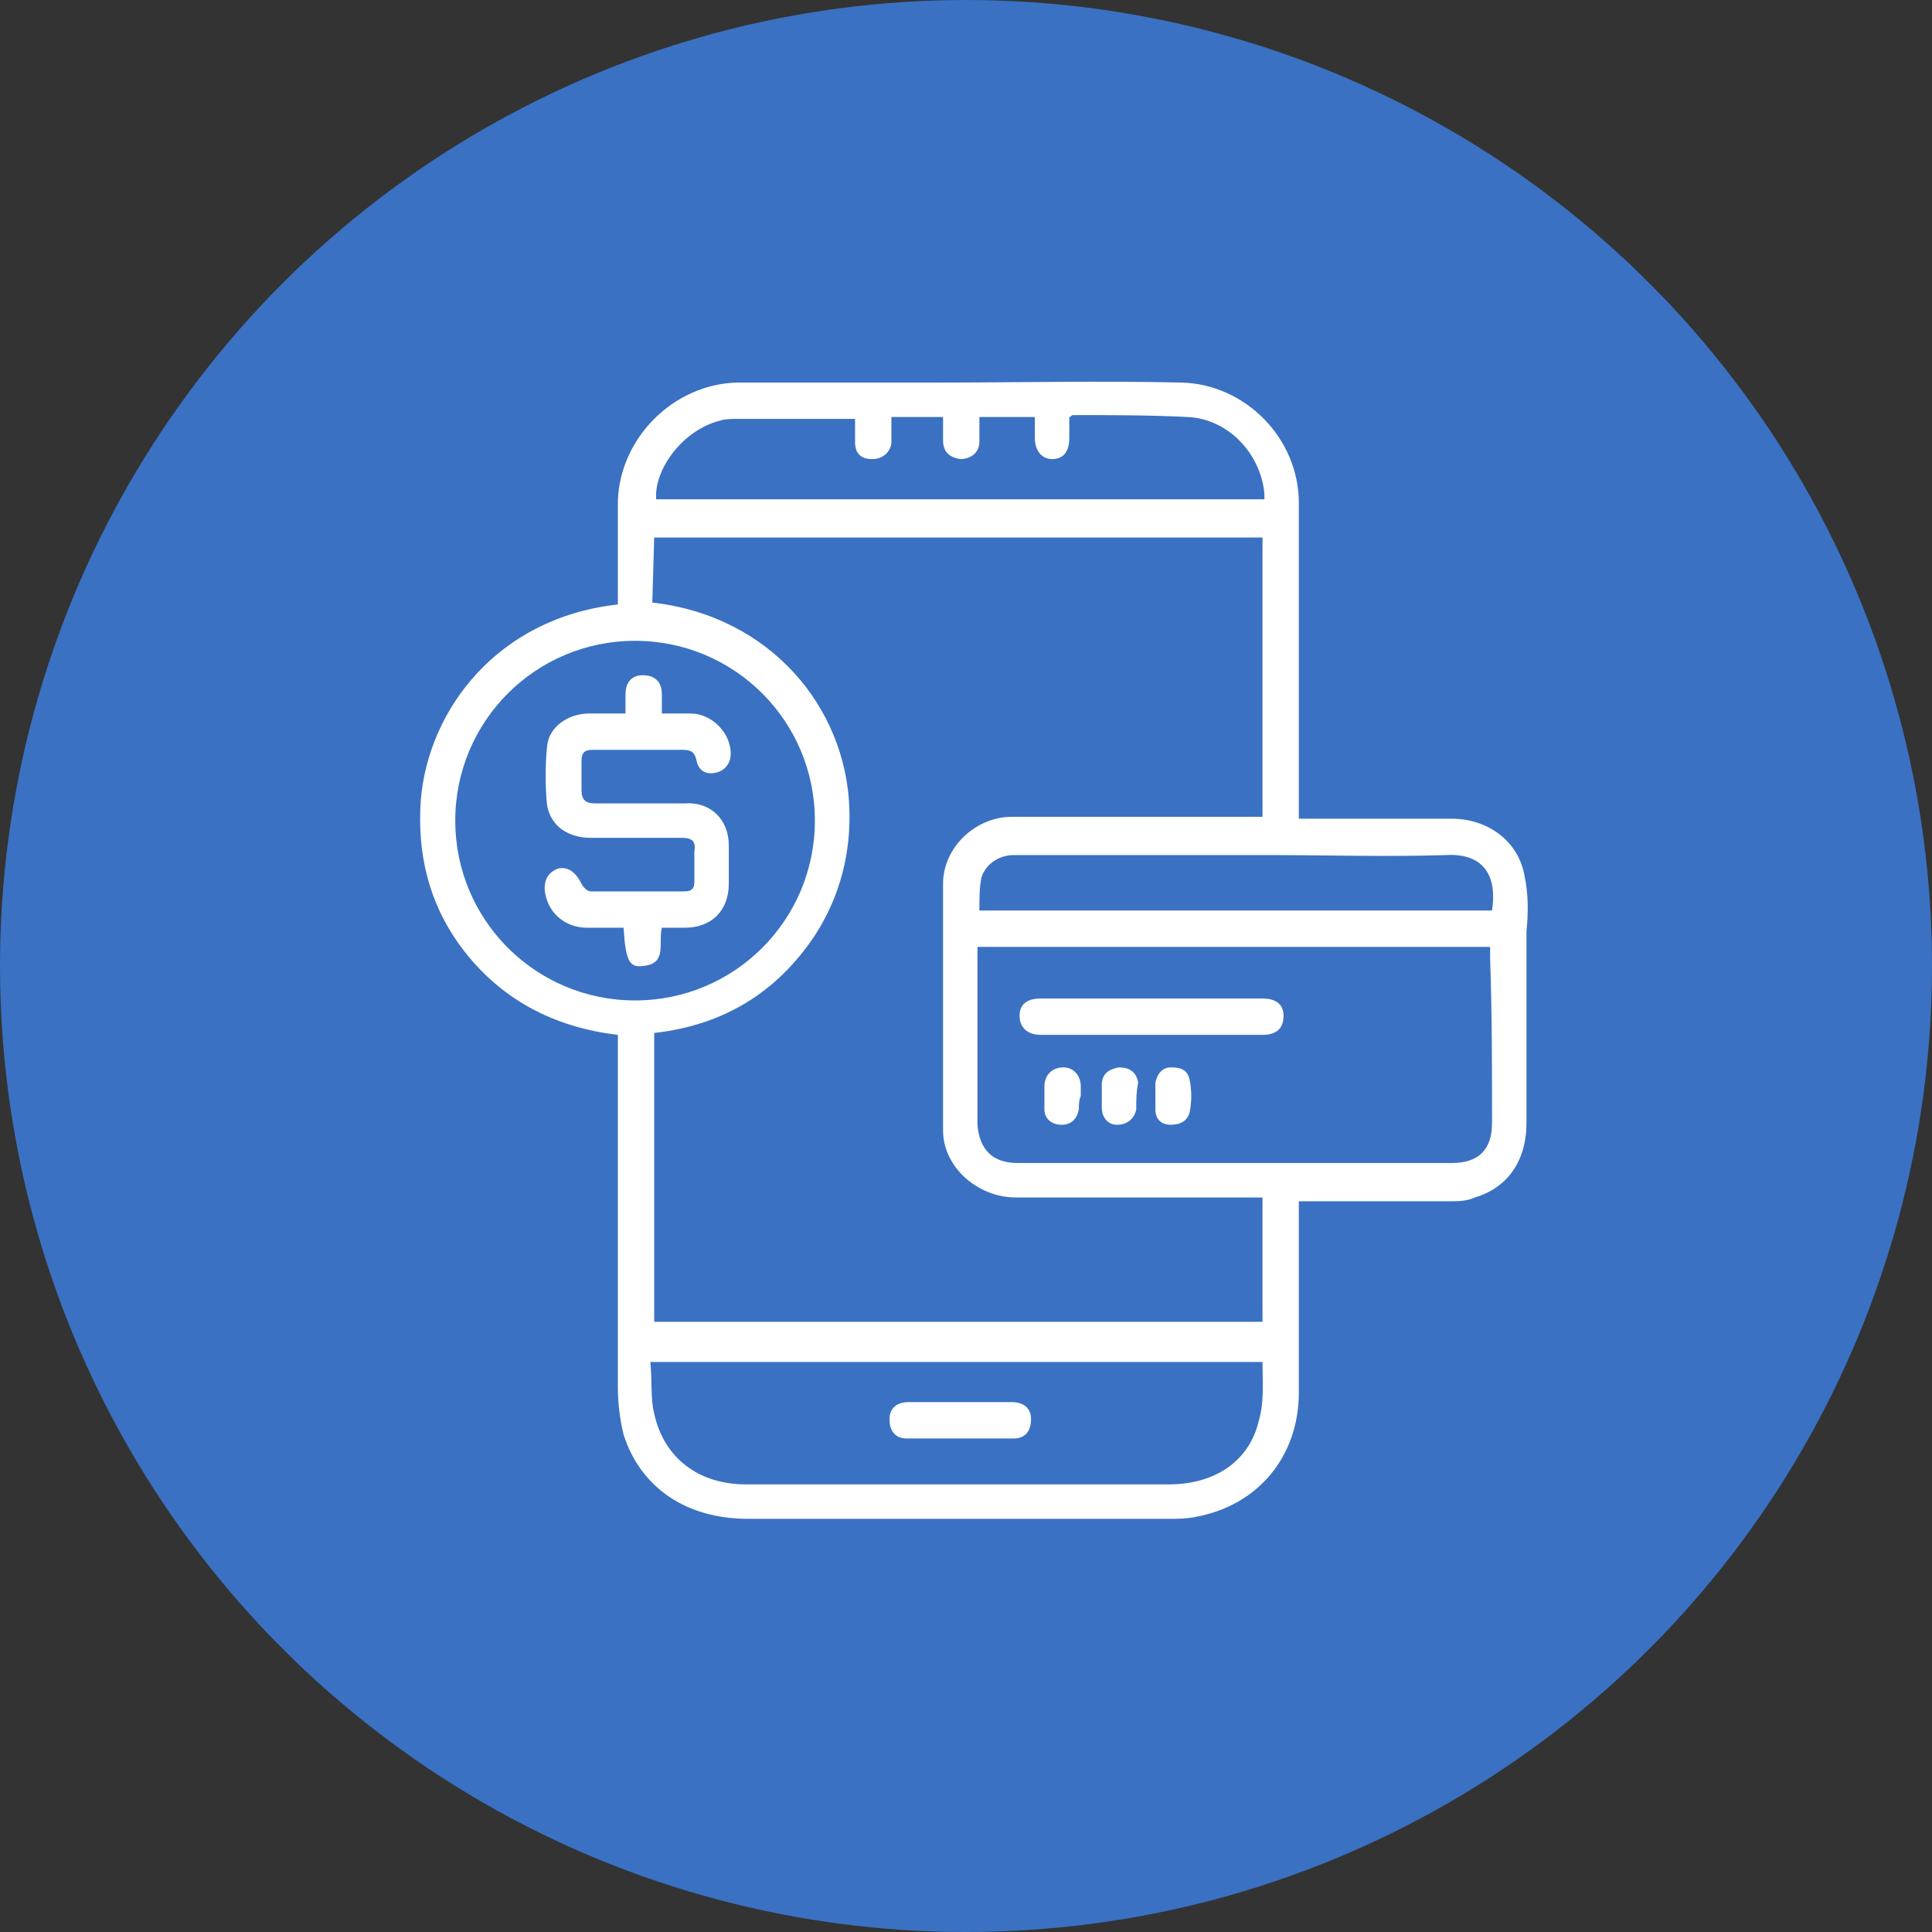 <?xml version="1.0" encoding="utf-8"?>
<!-- Generator: Adobe Illustrator 28.0.0, SVG Export Plug-In . SVG Version: 6.00 Build 0)  -->
<svg version="1.1" id="Layer_1" xmlns="http://www.w3.org/2000/svg" xmlns:xlink="http://www.w3.org/1999/xlink" x="0px" y="0px"
	 viewBox="0 0 101 101" style="enable-background:new 0 0 101 101;" xml:space="preserve">
<rect x="0" y="0" width="101" height="101" fill="#333333" stroke="none"/>
<style type="text/css">
	.st0{fill:#3A71C3;}
	.st1{fill:#FFFFFF;}
</style>
<circle class="st0" cx="50.5" cy="50.5" r="50.5"/>
<path class="st1" d="M79.7,45.8c-0.3-1.8-1.9-3-3.8-3c-2.4,0-4.8,0-7.3,0h-0.7V42c0-5.2,0-10.5,0-15.7c0-3.4-2.8-6.2-6.1-6.3
	c-4.3-0.1-8.6,0-12.9,0c-3.5,0-6.9,0-10.4,0c-3.3,0.1-6.1,2.9-6.2,6.2c0,1.4,0,2.8,0,4.1v1.3C26,32.3,22.4,37.1,22,41.8
	c-0.2,2.8,0.4,5.4,2.1,7.7c2,2.7,4.8,4.2,8.2,4.6v0.8c0,5.8,0,11.7,0,17.6c0,0.8,0.1,1.7,0.3,2.5c0.9,2.8,3.3,4.4,6.5,4.4
	c7.3,0,14.7,0,22,0c0.5,0,0.9,0,1.4-0.1c3.3-0.6,5.4-3.2,5.4-6.5c0-3.1,0-6.2,0-9.3v-0.7c2.7,0,5.2,0,7.8,0c0.5,0,1,0,1.4-0.2
	c1.7-0.5,2.7-1.9,2.7-3.9c0-3.3,0-6.7,0-10C79.9,47.7,79.9,46.7,79.7,45.8z M37.6,22c0.3-0.1,0.6-0.1,0.9-0.1c2.1,0,4.1,0,6.2,0
	c0,0.4,0,0.8,0,1.2c0,0.6,0.3,0.9,0.9,0.9c0.5,0,0.9-0.3,1-0.8c0-0.4,0-0.9,0-1.4h2.7c0,0.4,0,0.8,0,1.2c0,0.6,0.3,0.9,0.9,1
	c0.5,0,1-0.3,1-0.9c0-0.4,0-0.9,0-1.3h2.9c0,0.4,0,0.8,0,1.1c0,0.7,0.4,1.1,0.9,1.1c0.6,0,0.9-0.4,0.9-1.1c0-0.4,0-0.7,0-1.1
	c0.1,0,0.1-0.1,0.2-0.1c2,0,4,0,6,0.1c2.1,0.1,3.8,1.9,4,4c0,0.1,0,0.2,0,0.3H34.3C34.2,24.5,35.7,22.5,37.6,22z M34.2,28.1H66v14.6
	c-0.2,0-0.4,0-0.6,0c-4.2,0-8.3,0-12.5,0c-1.9,0-3.6,1.6-3.6,3.5c0,4.3,0,8.6,0,12.9c0,1.9,1.8,3.5,3.8,3.5c4.1,0,8.1,0,12.2,0H66
	v6.5H34.2V54c3.6-0.4,6.4-2.1,8.4-5.1c1.3-2,1.9-4.3,1.8-6.7c-0.2-5.2-4.1-10-10.3-10.7L34.2,28.1L34.2,28.1z M23.8,42.9
	c0-5.2,4.2-9.4,9.4-9.4s9.4,4.2,9.4,9.4s-4.2,9.4-9.4,9.4S23.8,48.1,23.8,42.9z M65.8,74.3c-0.5,2.1-2.3,3.3-4.7,3.3
	c-7.4,0-14.7,0-22.1,0c-2.5,0-4.3-1.4-4.8-3.7c-0.2-0.8-0.1-1.7-0.2-2.7h32C66,72.3,66.1,73.3,65.8,74.3z M78,58.7
	c0,1.4-0.7,2.1-2.1,2.1H53.2c-1.3,0-2-0.7-2.1-2c0-3,0-6,0-8.9c0-0.1,0-0.2,0-0.4h26.8c0,0.2,0,0.4,0,0.6C78,53,78,55.9,78,58.7z
	 M78,47.6H51.2c0-0.6,0-1.2,0.1-1.7c0.2-0.7,0.9-1.2,1.7-1.2h13.1c3.2,0,6.4,0.1,9.5,0C77.4,44.6,78.3,45.6,78,47.6z"/>
<path class="st1" d="M67.1,53.1c0,0.6-0.3,1-1.1,1c-3.9,0-7.7,0-11.6,0c-0.7,0-1.1-0.4-1.1-1c0-0.6,0.4-0.9,1.1-0.9
	c1.9,0,3.9,0,5.8,0s3.8,0,5.8,0C66.7,52.2,67.1,52.5,67.1,53.1z"/>
<path class="st1" d="M56.4,58c-0.1,0.5-0.4,0.8-0.9,0.8s-0.9-0.3-0.9-0.8c0-0.4,0-0.8,0-1.2c0-0.6,0.4-1,1-1c0.5,0,0.9,0.4,0.9,1
	c0,0.2,0,0.4,0,0.5C56.4,57.5,56.4,57.8,56.4,58z"/>
<path class="st1" d="M59.4,58c-0.1,0.5-0.5,0.8-1,0.8s-0.8-0.4-0.8-0.9c0-0.2,0-0.4,0-0.6c0-0.2,0-0.4,0-0.6c0-0.5,0.3-0.8,0.9-0.9
	c0.5,0,0.9,0.2,1,0.8C59.4,57.1,59.4,57.5,59.4,58z"/>
<path class="st1" d="M62.2,58.1c-0.1,0.5-0.5,0.7-1,0.7s-0.8-0.3-0.8-0.8c0-0.2,0-0.5,0-0.7c0-0.2,0-0.4,0-0.7
	c0.1-0.5,0.4-0.8,0.8-0.8c0.5,0,0.9,0.1,1,0.7C62.3,57,62.3,57.6,62.2,58.1z"/>
<path class="st1" d="M38.1,44.2c0,0.7,0,1.3,0,2c0,1.4-0.9,2.3-2.3,2.3h-1.2c-0.2,0.8,0.3,1.9-1,2c-0.7,0.1-0.9-0.3-1-2
	c-0.6,0-1.3,0-1.9,0c-1.1,0-2-0.7-2.2-1.8c-0.1-0.6,0.1-1.1,0.7-1.3c0.5-0.1,0.9,0.2,1.2,0.8c0.1,0.2,0.3,0.4,0.5,0.4
	c1.6,0,3.3,0,4.9,0c0.4,0,0.5-0.2,0.5-0.5c0-0.5,0-1.1,0-1.6c0.1-0.6-0.2-0.7-0.7-0.7c-1.6,0-3.2,0-4.7,0c-1.2,0-2.1-0.6-2.3-1.7
	c-0.1-1-0.1-2.1,0-3.1c0.1-1,1.1-1.7,2.2-1.7h1.9c0-0.4,0-0.7,0-1c0-0.6,0.3-1,0.9-1c0.6,0,1,0.3,1,1c0,0.3,0,0.6,0,1
	c0.5,0,1,0,1.5,0c1.1,0,2.1,1,2.1,2.1c0,0.5-0.3,0.9-0.8,1c-0.5,0.1-0.9-0.1-1-0.7c-0.1-0.4-0.3-0.5-0.7-0.5c-1.6,0-3.1,0-4.7,0
	c-0.4,0-0.6,0.1-0.6,0.6s0,1,0,1.5s0.2,0.7,0.7,0.7c1.6,0,3.2,0,4.7,0C37.1,41.9,38.1,42.8,38.1,44.2z"/>
<path class="st1" d="M53.9,74.2c0,0.6-0.3,1-0.9,1c-1.9,0-3.7,0-5.6,0c-0.6,0-0.9-0.4-0.9-1s0.4-0.9,1-0.9c0.9,0,1.8,0,2.7,0
	s1.8,0,2.7,0C53.5,73.3,53.9,73.6,53.9,74.2z"/>
</svg>
